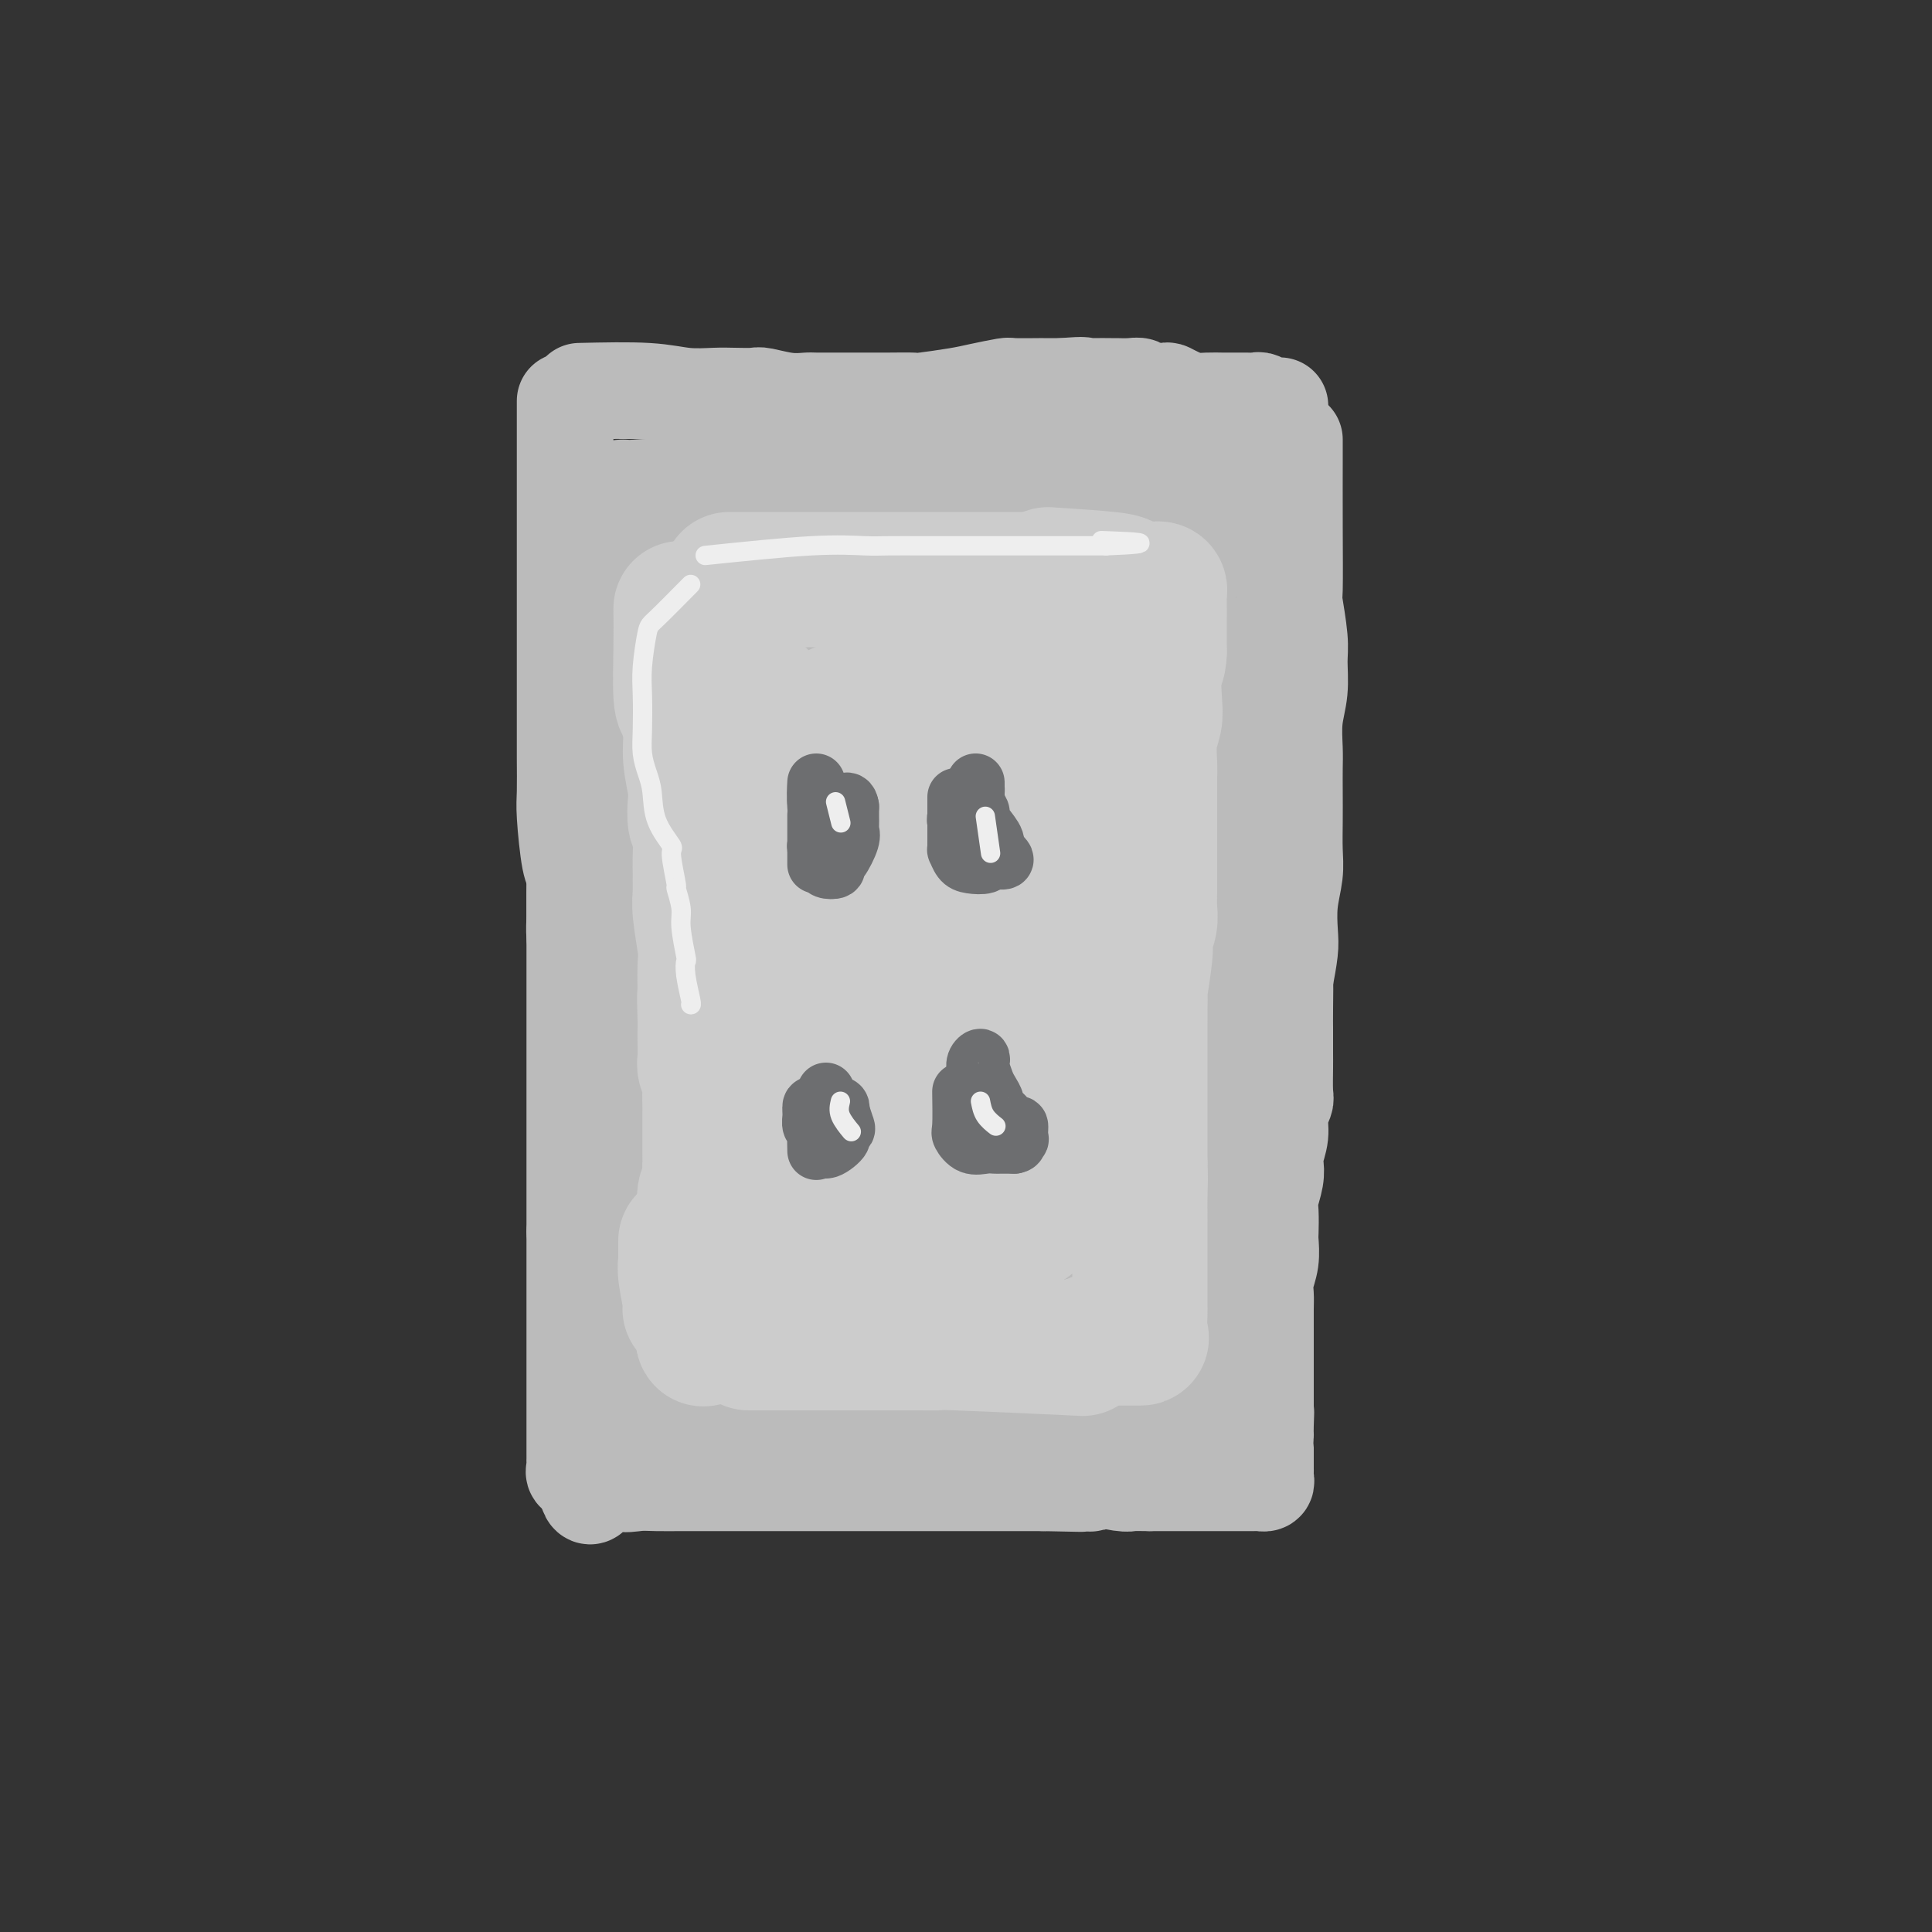 <svg viewBox='0 0 400 400' version='1.1' xmlns='http://www.w3.org/2000/svg' xmlns:xlink='http://www.w3.org/1999/xlink'><rect x="0" y="0" width="400" height="400" fill="#333333" stroke="none"/><g fill='none' stroke='#BBBBBB' stroke-width='20' stroke-linecap='round' stroke-linejoin='round'><path d='M117,83c-0.000,8.416 -0.000,16.832 0,21c0.000,4.168 0.000,4.089 0,6c-0.000,1.911 -0.000,5.811 0,10c0.000,4.189 0.000,8.668 0,11c-0.000,2.332 -0.000,2.518 0,3c0.000,0.482 0.000,1.259 0,4c-0.000,2.741 -0.001,7.445 0,10c0.001,2.555 0.003,2.961 0,4c-0.003,1.039 -0.011,2.710 0,5c0.011,2.290 0.041,5.199 0,7c-0.041,1.801 -0.154,2.495 0,5c0.154,2.505 0.577,6.820 1,9c0.423,2.180 0.848,2.223 1,3c0.152,0.777 0.030,2.287 0,4c-0.030,1.713 0.030,3.630 0,5c-0.030,1.370 -0.152,2.192 0,4c0.152,1.808 0.577,4.603 1,6c0.423,1.397 0.845,1.395 1,2c0.155,0.605 0.042,1.817 0,4c-0.042,2.183 -0.012,5.338 0,7c0.012,1.662 0.006,1.831 0,2'/><path d='M121,215c0.619,8.058 0.166,5.203 0,6c-0.166,0.797 -0.044,5.246 0,7c0.044,1.754 0.012,0.814 0,2c-0.012,1.186 -0.003,4.499 0,6c0.003,1.501 0.001,1.189 0,2c-0.001,0.811 -0.000,2.745 0,5c0.000,2.255 0.000,4.831 0,7c-0.000,2.169 -0.000,3.932 0,5c0.000,1.068 0.000,1.442 0,3c-0.000,1.558 -0.000,4.299 0,6c0.000,1.701 0.000,2.362 0,3c-0.000,0.638 -0.001,1.252 0,2c0.001,0.748 0.004,1.629 0,3c-0.004,1.371 -0.015,3.230 0,4c0.015,0.770 0.057,0.449 0,1c-0.057,0.551 -0.211,1.972 0,3c0.211,1.028 0.789,1.661 1,3c0.211,1.339 0.057,3.385 0,4c-0.057,0.615 -0.015,-0.199 0,0c0.015,0.199 0.004,1.413 0,2c-0.004,0.587 -0.001,0.549 0,1c0.001,0.451 0.000,1.391 0,2c-0.000,0.609 -0.000,0.888 0,1c0.000,0.112 0.000,0.056 0,0'/><path d='M120,81c5.169,-0.113 10.338,-0.226 14,0c3.662,0.226 5.818,0.792 8,1c2.182,0.208 4.389,0.060 6,0c1.611,-0.060 2.624,-0.030 4,0c1.376,0.030 3.114,0.061 4,0c0.886,-0.061 0.919,-0.212 2,0c1.081,0.212 3.210,0.789 5,1c1.790,0.211 3.240,0.057 4,0c0.760,-0.057 0.831,-0.015 2,0c1.169,0.015 3.435,0.005 5,0c1.565,-0.005 2.428,-0.004 4,0c1.572,0.004 3.853,0.012 6,0c2.147,-0.012 4.159,-0.046 5,0c0.841,0.046 0.511,0.170 2,0c1.489,-0.170 4.796,-0.634 7,-1c2.204,-0.366 3.306,-0.634 5,-1c1.694,-0.366 3.982,-0.830 5,-1c1.018,-0.170 0.768,-0.046 2,0c1.232,0.046 3.947,0.012 5,0c1.053,-0.012 0.444,-0.004 1,0c0.556,0.004 2.278,0.002 4,0'/><path d='M220,80c5.644,-0.464 4.254,-0.124 4,0c-0.254,0.124 0.628,0.032 2,0c1.372,-0.032 3.234,-0.005 4,0c0.766,0.005 0.437,-0.013 1,0c0.563,0.013 2.020,0.055 3,0c0.980,-0.055 1.483,-0.208 2,0c0.517,0.208 1.048,0.778 2,1c0.952,0.222 2.327,0.098 3,0c0.673,-0.098 0.646,-0.170 1,0c0.354,0.170 1.088,0.581 2,1c0.912,0.419 2.002,0.844 3,1c0.998,0.156 1.905,0.042 3,0c1.095,-0.042 2.377,-0.011 3,0c0.623,0.011 0.585,0.002 1,0c0.415,-0.002 1.281,0.003 2,0c0.719,-0.003 1.292,-0.015 2,0c0.708,0.015 1.552,0.057 2,0c0.448,-0.057 0.498,-0.211 1,0c0.502,0.211 1.454,0.789 2,1c0.546,0.211 0.685,0.057 1,0c0.315,-0.057 0.804,-0.016 1,0c0.196,0.016 0.098,0.008 0,0'/><path d='M268,91c0.002,0.488 0.004,0.977 0,4c-0.004,3.023 -0.016,8.582 0,14c0.016,5.418 0.058,10.695 0,13c-0.058,2.305 -0.215,1.636 0,3c0.215,1.364 0.804,4.759 1,7c0.196,2.241 0.000,3.326 0,5c-0.000,1.674 0.196,3.937 0,6c-0.196,2.063 -0.785,3.926 -1,6c-0.215,2.074 -0.058,4.361 0,6c0.058,1.639 0.017,2.632 0,4c-0.017,1.368 -0.008,3.112 0,5c0.008,1.888 0.016,3.919 0,6c-0.016,2.081 -0.056,4.210 0,6c0.056,1.790 0.208,3.239 0,5c-0.208,1.761 -0.778,3.833 -1,6c-0.222,2.167 -0.098,4.430 0,6c0.098,1.570 0.171,2.449 0,4c-0.171,1.551 -0.585,3.776 -1,6'/><path d='M266,203c-0.309,17.582 -0.083,5.537 0,2c0.083,-3.537 0.022,1.434 0,4c-0.022,2.566 -0.005,2.728 0,4c0.005,1.272 -0.003,3.656 0,5c0.003,1.344 0.016,1.650 0,3c-0.016,1.350 -0.060,3.745 0,5c0.060,1.255 0.226,1.371 0,2c-0.226,0.629 -0.844,1.770 -1,3c-0.156,1.230 0.151,2.549 0,4c-0.151,1.451 -0.758,3.034 -1,4c-0.242,0.966 -0.117,1.316 0,2c0.117,0.684 0.227,1.700 0,3c-0.227,1.300 -0.792,2.882 -1,4c-0.208,1.118 -0.060,1.773 0,3c0.060,1.227 0.030,3.028 0,4c-0.030,0.972 -0.061,1.116 0,2c0.061,0.884 0.212,2.508 0,4c-0.212,1.492 -0.789,2.851 -1,4c-0.211,1.149 -0.057,2.088 0,3c0.057,0.912 0.015,1.799 0,3c-0.015,1.201 -0.004,2.717 0,4c0.004,1.283 0.001,2.333 0,3c-0.001,0.667 -0.000,0.951 0,2c0.000,1.049 0.000,2.862 0,4c-0.000,1.138 -0.000,1.599 0,2c0.000,0.401 0.000,0.740 0,1c-0.000,0.260 -0.000,0.441 0,1c0.000,0.559 0.000,1.497 0,2c-0.000,0.503 -0.000,0.572 0,1c0.000,0.428 0.000,1.214 0,2'/><path d='M262,293c-0.619,14.122 -0.166,4.426 0,1c0.166,-3.426 0.044,-0.581 0,1c-0.044,1.581 -0.012,1.900 0,2c0.012,0.100 0.003,-0.018 0,0c-0.003,0.018 -0.001,0.172 0,1c0.001,0.828 0.000,2.330 0,3c-0.000,0.670 -0.000,0.508 0,1c0.000,0.492 0.001,1.638 0,2c-0.001,0.362 -0.005,-0.061 0,0c0.005,0.061 0.017,0.605 0,1c-0.017,0.395 -0.063,0.642 0,1c0.063,0.358 0.235,0.828 0,1c-0.235,0.172 -0.879,0.046 -1,0c-0.121,-0.046 0.279,-0.012 0,0c-0.279,0.012 -1.239,0.003 -2,0c-0.761,-0.003 -1.325,-0.001 -2,0c-0.675,0.001 -1.462,0.000 -2,0c-0.538,-0.000 -0.829,-0.000 -2,0c-1.171,0.000 -3.223,0.000 -4,0c-0.777,-0.000 -0.281,-0.000 -1,0c-0.719,0.000 -2.655,0.000 -4,0c-1.345,-0.000 -2.099,-0.000 -3,0c-0.901,0.000 -1.951,0.000 -3,0'/><path d='M238,307c-4.579,-0.018 -4.026,-0.061 -4,0c0.026,0.061 -0.474,0.228 -2,0c-1.526,-0.228 -4.078,-0.849 -6,-1c-1.922,-0.151 -3.212,0.170 -4,0c-0.788,-0.170 -1.072,-0.829 -2,-1c-0.928,-0.171 -2.498,0.148 -4,0c-1.502,-0.148 -2.935,-0.761 -5,-1c-2.065,-0.239 -4.761,-0.102 -6,0c-1.239,0.102 -1.019,0.171 -2,0c-0.981,-0.171 -3.162,-0.582 -6,-1c-2.838,-0.418 -6.334,-0.844 -9,-1c-2.666,-0.156 -4.504,-0.042 -6,0c-1.496,0.042 -2.652,0.011 -4,0c-1.348,-0.011 -2.890,-0.004 -4,0c-1.110,0.004 -1.788,0.004 -3,0c-1.212,-0.004 -2.956,-0.011 -4,0c-1.044,0.011 -1.386,0.042 -3,0c-1.614,-0.042 -4.500,-0.156 -6,0c-1.500,0.156 -1.616,0.581 -2,1c-0.384,0.419 -1.037,0.830 -2,1c-0.963,0.170 -2.237,0.098 -3,0c-0.763,-0.098 -1.014,-0.222 -2,0c-0.986,0.222 -2.707,0.792 -4,1c-1.293,0.208 -2.159,0.056 -3,0c-0.841,-0.056 -1.658,-0.015 -2,0c-0.342,0.015 -0.208,0.004 -1,0c-0.792,-0.004 -2.511,-0.001 -3,0c-0.489,0.001 0.253,0.000 0,0c-0.253,-0.000 -1.501,-0.000 -2,0c-0.499,0.000 -0.250,0.000 0,0'/><path d='M119,122c0.000,0.715 0.000,1.430 0,4c0.000,2.570 0.000,6.993 0,11c0.000,4.007 0.000,7.596 0,10c0.000,2.404 -0.000,3.622 0,6c0.000,2.378 0.000,5.917 0,8c-0.000,2.083 -0.000,2.712 0,4c0.000,1.288 0.000,3.236 0,4c0.000,0.764 0.000,0.345 0,2c-0.000,1.655 -0.000,5.384 0,8c0.000,2.616 0.000,4.119 0,6c-0.000,1.881 0.000,4.141 0,6c0.000,1.859 -0.000,3.316 0,4c0.000,0.684 0.000,0.595 0,2c0.000,1.405 0.000,4.303 0,6c0.000,1.697 -0.000,2.194 0,3c0.000,0.806 -0.000,1.920 0,5c0.000,3.080 -0.000,8.124 0,10c0.000,1.876 -0.000,0.584 0,2c0.000,1.416 -0.000,5.540 0,8c0.000,2.460 -0.000,3.257 0,4c0.000,0.743 -0.000,1.431 0,4c0.000,2.569 0.000,7.020 0,10c0.000,2.980 0.000,4.490 0,6'/><path d='M119,255c-0.000,21.361 -0.000,8.262 0,5c0.000,-3.262 0.000,3.311 0,6c-0.000,2.689 -0.000,1.494 0,3c0.000,1.506 0.000,5.712 0,8c-0.000,2.288 -0.000,2.659 0,3c0.000,0.341 0.000,0.652 0,2c-0.000,1.348 -0.000,3.732 0,5c0.000,1.268 0.000,1.418 0,2c-0.000,0.582 -0.000,1.595 0,3c0.000,1.405 0.000,3.202 0,4c-0.000,0.798 -0.000,0.596 0,1c0.000,0.404 0.000,1.414 0,2c-0.000,0.586 -0.000,0.749 0,1c0.000,0.251 0.000,0.592 0,1c-0.000,0.408 -0.002,0.884 0,1c0.002,0.116 0.006,-0.126 0,0c-0.006,0.126 -0.022,0.621 0,1c0.022,0.379 0.083,0.640 0,1c-0.083,0.360 -0.309,0.817 0,1c0.309,0.183 1.155,0.091 2,0'/><path d='M121,305c0.798,8.188 1.794,3.658 3,2c1.206,-1.658 2.621,-0.444 4,0c1.379,0.444 2.720,0.119 4,0c1.280,-0.119 2.498,-0.032 4,0c1.502,0.032 3.289,0.009 5,0c1.711,-0.009 3.345,-0.002 5,0c1.655,0.002 3.331,0.001 5,0c1.669,-0.001 3.330,-0.000 5,0c1.670,0.000 3.349,0.000 5,0c1.651,-0.000 3.274,-0.000 5,0c1.726,0.000 3.553,0.000 4,0c0.447,-0.000 -0.488,-0.000 1,0c1.488,0.000 5.400,0.000 7,0c1.600,-0.000 0.890,-0.000 3,0c2.110,0.000 7.040,0.000 10,0c2.960,-0.000 3.949,-0.000 5,0c1.051,0.000 2.165,0.000 3,0c0.835,-0.000 1.392,-0.000 2,0c0.608,0.000 1.266,0.000 2,0c0.734,-0.000 1.543,-0.000 2,0c0.457,0.000 0.561,0.000 1,0c0.439,-0.000 1.212,-0.000 2,0c0.788,0.000 1.592,0.000 2,0c0.408,-0.000 0.419,-0.000 1,0c0.581,0.000 1.733,0.000 2,0c0.267,0.000 -0.352,0.000 0,0c0.352,0.000 1.676,0.000 3,0'/><path d='M216,307c14.892,0.309 4.623,0.083 1,0c-3.623,-0.083 -0.600,-0.023 1,0c1.600,0.023 1.778,0.007 2,0c0.222,-0.007 0.488,-0.006 1,0c0.512,0.006 1.269,0.016 2,0c0.731,-0.016 1.436,-0.057 2,0c0.564,0.057 0.986,0.211 1,0c0.014,-0.211 -0.381,-0.788 0,-1c0.381,-0.212 1.537,-0.061 2,0c0.463,0.061 0.231,0.030 0,0'/></g>
<g fill='none' stroke='#BBBBBB' stroke-width='28' stroke-linecap='round' stroke-linejoin='round'><path d='M129,105c0.464,0.061 0.928,0.121 3,0c2.072,-0.121 5.751,-0.425 9,0c3.249,0.425 6.067,1.578 8,2c1.933,0.422 2.983,0.113 5,0c2.017,-0.113 5.003,-0.030 7,0c1.997,0.030 3.005,0.008 4,0c0.995,-0.008 1.976,-0.002 3,0c1.024,0.002 2.091,0.000 3,0c0.909,-0.000 1.661,0.001 3,0c1.339,-0.001 3.266,-0.004 4,0c0.734,0.004 0.275,0.015 1,0c0.725,-0.015 2.633,-0.057 4,0c1.367,0.057 2.193,0.211 3,0c0.807,-0.211 1.595,-0.789 3,-1c1.405,-0.211 3.427,-0.057 4,0c0.573,0.057 -0.302,0.015 1,0c1.302,-0.015 4.782,-0.004 6,0c1.218,0.004 0.174,0.001 1,0c0.826,-0.001 3.522,-0.000 5,0c1.478,0.000 1.739,0.000 2,0'/><path d='M208,106c12.808,0.155 5.329,0.041 3,0c-2.329,-0.041 0.492,-0.011 2,0c1.508,0.011 1.702,0.003 3,0c1.298,-0.003 3.698,-0.001 5,0c1.302,0.001 1.505,0.000 2,0c0.495,-0.000 1.283,-0.000 2,0c0.717,0.000 1.362,0.000 2,0c0.638,-0.000 1.270,-0.000 2,0c0.730,0.000 1.558,0.000 2,0c0.442,-0.000 0.497,-0.000 1,0c0.503,0.000 1.454,0.000 2,0c0.546,-0.000 0.685,-0.000 1,0c0.315,0.000 0.804,0.000 1,0c0.196,-0.000 0.098,-0.000 0,0'/><path d='M262,98c-5.815,-0.000 -11.630,-0.000 -16,0c-4.370,0.000 -7.296,0.000 -9,0c-1.704,-0.000 -2.185,-0.000 -3,0c-0.815,0.000 -1.962,0.000 -4,0c-2.038,-0.000 -4.965,-0.000 -7,0c-2.035,0.000 -3.178,0.000 -4,0c-0.822,-0.000 -1.324,-0.000 -2,0c-0.676,0.000 -1.528,0.000 -3,0c-1.472,-0.000 -3.565,-0.000 -5,0c-1.435,0.000 -2.214,0.000 -3,0c-0.786,-0.000 -1.581,-0.001 -3,0c-1.419,0.001 -3.463,0.004 -5,0c-1.537,-0.004 -2.566,-0.016 -4,0c-1.434,0.016 -3.274,0.060 -4,0c-0.726,-0.060 -0.339,-0.222 -2,0c-1.661,0.222 -5.370,0.829 -7,1c-1.630,0.171 -1.180,-0.094 -2,0c-0.820,0.094 -2.910,0.547 -5,1'/><path d='M174,100c-14.193,0.244 -5.676,-0.145 -4,0c1.676,0.145 -3.489,0.823 -6,1c-2.511,0.177 -2.367,-0.149 -3,0c-0.633,0.149 -2.044,0.772 -3,1c-0.956,0.228 -1.457,0.061 -2,0c-0.543,-0.061 -1.128,-0.017 -2,0c-0.872,0.017 -2.031,0.007 -3,0c-0.969,-0.007 -1.746,-0.009 -2,0c-0.254,0.009 0.017,0.030 0,0c-0.017,-0.030 -0.320,-0.113 -1,0c-0.680,0.113 -1.736,0.420 -2,1c-0.264,0.580 0.263,1.431 0,2c-0.263,0.569 -1.318,0.854 -2,2c-0.682,1.146 -0.992,3.151 -1,4c-0.008,0.849 0.285,0.541 0,1c-0.285,0.459 -1.148,1.683 -2,5c-0.852,3.317 -1.692,8.726 -2,11c-0.308,2.274 -0.082,1.412 0,2c0.082,0.588 0.022,2.624 0,4c-0.022,1.376 -0.006,2.091 0,3c0.006,0.909 0.002,2.010 0,3c-0.002,0.990 -0.000,1.868 0,3c0.000,1.132 0.000,2.517 0,4c-0.000,1.483 -0.000,3.062 0,4c0.000,0.938 0.000,1.234 0,2c-0.000,0.766 -0.000,2.001 0,3c0.000,0.999 0.000,1.763 0,3c-0.000,1.237 -0.000,2.949 0,4c0.000,1.051 0.000,1.443 0,3c-0.000,1.557 -0.000,4.278 0,7'/><path d='M139,173c-0.003,7.049 -0.011,2.172 0,2c0.011,-0.172 0.041,4.362 0,7c-0.041,2.638 -0.155,3.379 0,4c0.155,0.621 0.577,1.121 1,2c0.423,0.879 0.845,2.137 1,3c0.155,0.863 0.043,1.332 0,2c-0.043,0.668 -0.015,1.536 0,2c0.015,0.464 0.018,0.526 0,1c-0.018,0.474 -0.057,1.362 0,0c0.057,-1.362 0.211,-4.974 0,-7c-0.211,-2.026 -0.788,-2.464 -1,-3c-0.212,-0.536 -0.060,-1.168 0,-2c0.060,-0.832 0.029,-1.863 0,-2c-0.029,-0.137 -0.054,0.618 0,2c0.054,1.382 0.188,3.389 0,5c-0.188,1.611 -0.698,2.825 -1,5c-0.302,2.175 -0.395,5.311 -1,8c-0.605,2.689 -1.723,4.930 -2,7c-0.277,2.070 0.287,3.967 0,6c-0.287,2.033 -1.423,4.201 -2,6c-0.577,1.799 -0.593,3.228 -1,5c-0.407,1.772 -1.203,3.886 -2,6'/><path d='M131,232c-1.635,8.871 -1.223,6.048 -1,6c0.223,-0.048 0.256,2.677 0,5c-0.256,2.323 -0.801,4.242 -1,6c-0.199,1.758 -0.053,3.355 0,5c0.053,1.645 0.014,3.336 0,5c-0.014,1.664 -0.004,3.299 0,4c0.004,0.701 0.001,0.467 0,1c-0.001,0.533 -0.001,1.832 0,3c0.001,1.168 0.003,2.203 0,4c-0.003,1.797 -0.011,4.354 0,6c0.011,1.646 0.041,2.381 0,3c-0.041,0.619 -0.151,1.121 0,2c0.151,0.879 0.565,2.134 1,3c0.435,0.866 0.890,1.341 1,2c0.110,0.659 -0.126,1.501 0,2c0.126,0.499 0.613,0.653 1,1c0.387,0.347 0.674,0.885 1,1c0.326,0.115 0.691,-0.194 1,0c0.309,0.194 0.562,0.889 1,1c0.438,0.111 1.060,-0.362 2,0c0.940,0.362 2.196,1.561 3,2c0.804,0.439 1.155,0.119 2,0c0.845,-0.119 2.185,-0.036 3,0c0.815,0.036 1.104,0.025 2,0c0.896,-0.025 2.399,-0.063 4,0c1.601,0.063 3.299,0.227 5,0c1.701,-0.227 3.404,-0.844 5,-1c1.596,-0.156 3.083,0.150 5,0c1.917,-0.150 4.262,-0.757 6,-1c1.738,-0.243 2.869,-0.121 4,0'/><path d='M176,292c6.470,-0.184 4.646,0.357 5,0c0.354,-0.357 2.885,-1.612 5,-2c2.115,-0.388 3.815,0.092 5,0c1.185,-0.092 1.857,-0.757 3,-1c1.143,-0.243 2.757,-0.065 4,0c1.243,0.065 2.114,0.017 3,0c0.886,-0.017 1.787,-0.005 3,0c1.213,0.005 2.737,0.002 4,0c1.263,-0.002 2.266,-0.001 3,0c0.734,0.001 1.198,0.004 2,0c0.802,-0.004 1.940,-0.015 3,0c1.060,0.015 2.041,0.057 3,0c0.959,-0.057 1.896,-0.211 3,0c1.104,0.211 2.376,0.788 3,1c0.624,0.212 0.602,0.061 1,0c0.398,-0.061 1.218,-0.031 2,0c0.782,0.031 1.526,0.065 2,0c0.474,-0.065 0.676,-0.228 1,0c0.324,0.228 0.769,0.846 1,1c0.231,0.154 0.247,-0.155 1,0c0.753,0.155 2.243,0.774 3,1c0.757,0.226 0.781,0.061 1,0c0.219,-0.061 0.632,-0.016 1,0c0.368,0.016 0.690,0.004 1,0c0.310,-0.004 0.608,-0.001 1,0c0.392,0.001 0.878,0.000 1,0c0.122,-0.000 -0.121,-0.000 0,0c0.121,0.000 0.606,0.000 1,0c0.394,-0.000 0.697,-0.000 1,0'/><path d='M243,292c7.593,0.268 2.076,-0.563 0,-1c-2.076,-0.437 -0.711,-0.480 0,-1c0.711,-0.520 0.767,-1.518 1,-2c0.233,-0.482 0.643,-0.447 1,-1c0.357,-0.553 0.660,-1.695 1,-3c0.340,-1.305 0.717,-2.772 1,-4c0.283,-1.228 0.471,-2.217 1,-4c0.529,-1.783 1.400,-4.362 2,-7c0.600,-2.638 0.931,-5.337 1,-8c0.069,-2.663 -0.122,-5.292 0,-8c0.122,-2.708 0.557,-5.495 1,-8c0.443,-2.505 0.894,-4.729 1,-7c0.106,-2.271 -0.131,-4.589 0,-7c0.131,-2.411 0.631,-4.914 1,-7c0.369,-2.086 0.607,-3.754 1,-6c0.393,-2.246 0.943,-5.069 1,-7c0.057,-1.931 -0.377,-2.970 0,-6c0.377,-3.030 1.565,-8.052 2,-11c0.435,-2.948 0.117,-3.823 0,-5c-0.117,-1.177 -0.031,-2.655 0,-4c0.031,-1.345 0.008,-2.555 0,-4c-0.008,-1.445 -0.002,-3.124 0,-5c0.002,-1.876 0.001,-3.950 0,-5c-0.001,-1.050 -0.000,-1.075 0,-2c0.000,-0.925 0.001,-2.751 0,-4c-0.001,-1.249 -0.003,-1.923 0,-3c0.003,-1.077 0.011,-2.557 0,-4c-0.011,-1.443 -0.041,-2.850 0,-4c0.041,-1.150 0.155,-2.043 0,-3c-0.155,-0.957 -0.577,-1.979 -1,-3'/><path d='M257,148c-0.394,-9.072 -0.878,-8.751 -1,-9c-0.122,-0.249 0.117,-1.067 0,-2c-0.117,-0.933 -0.590,-1.980 -1,-3c-0.410,-1.020 -0.757,-2.014 -1,-3c-0.243,-0.986 -0.381,-1.966 -1,-3c-0.619,-1.034 -1.719,-2.123 -2,-3c-0.281,-0.877 0.257,-1.542 0,-2c-0.257,-0.458 -1.310,-0.711 -2,-1c-0.690,-0.289 -1.016,-0.616 -1,-1c0.016,-0.384 0.374,-0.825 0,-1c-0.374,-0.175 -1.481,-0.085 -2,0c-0.519,0.085 -0.450,0.166 -1,0c-0.550,-0.166 -1.718,-0.580 -2,-1c-0.282,-0.420 0.323,-0.845 0,-1c-0.323,-0.155 -1.573,-0.041 -4,0c-2.427,0.041 -6.030,0.010 -8,0c-1.970,-0.010 -2.306,0.001 -3,0c-0.694,-0.001 -1.744,-0.015 -5,0c-3.256,0.015 -8.717,0.060 -13,0c-4.283,-0.060 -7.388,-0.226 -10,0c-2.612,0.226 -4.731,0.845 -7,1c-2.269,0.155 -4.687,-0.155 -7,0c-2.313,0.155 -4.522,0.773 -6,1c-1.478,0.227 -2.226,0.061 -3,0c-0.774,-0.061 -1.573,-0.018 -2,0c-0.427,0.018 -0.482,0.010 -1,0c-0.518,-0.010 -1.500,-0.023 -2,0c-0.500,0.023 -0.519,0.083 -1,0c-0.481,-0.083 -1.423,-0.309 -2,0c-0.577,0.309 -0.788,1.155 -1,2'/><path d='M168,122c-5.807,1.092 -4.325,1.822 -4,3c0.325,1.178 -0.505,2.805 -1,4c-0.495,1.195 -0.653,1.959 -1,3c-0.347,1.041 -0.884,2.361 -2,5c-1.116,2.639 -2.811,6.599 -4,10c-1.189,3.401 -1.873,6.244 -2,8c-0.127,1.756 0.302,2.424 0,4c-0.302,1.576 -1.337,4.060 -2,8c-0.663,3.940 -0.956,9.336 -1,12c-0.044,2.664 0.161,2.594 0,4c-0.161,1.406 -0.688,4.286 -1,8c-0.312,3.714 -0.409,8.262 -1,12c-0.591,3.738 -1.675,6.664 -2,8c-0.325,1.336 0.109,1.080 0,3c-0.109,1.920 -0.761,6.014 -1,8c-0.239,1.986 -0.064,1.862 0,6c0.064,4.138 0.017,12.536 0,16c-0.017,3.464 -0.005,1.992 0,3c0.005,1.008 0.002,4.496 0,6c-0.002,1.504 -0.001,1.026 0,2c0.001,0.974 0.004,3.401 0,5c-0.004,1.599 -0.016,2.369 0,3c0.016,0.631 0.059,1.123 0,2c-0.059,0.877 -0.219,2.138 0,3c0.219,0.862 0.816,1.326 1,2c0.184,0.674 -0.045,1.559 0,2c0.045,0.441 0.362,0.438 1,1c0.638,0.562 1.595,1.690 2,2c0.405,0.310 0.259,-0.197 1,0c0.741,0.197 2.371,1.099 4,2'/><path d='M155,277c1.755,1.645 1.644,1.257 4,1c2.356,-0.257 7.180,-0.383 11,-1c3.820,-0.617 6.635,-1.723 8,-2c1.365,-0.277 1.279,0.277 3,0c1.721,-0.277 5.250,-1.383 8,-2c2.750,-0.617 4.720,-0.744 7,-1c2.280,-0.256 4.871,-0.642 7,-1c2.129,-0.358 3.797,-0.688 6,-1c2.203,-0.312 4.940,-0.605 7,-1c2.060,-0.395 3.443,-0.891 5,-1c1.557,-0.109 3.288,0.168 5,0c1.712,-0.168 3.404,-0.783 5,-1c1.596,-0.217 3.097,-0.038 4,0c0.903,0.038 1.208,-0.066 2,0c0.792,0.066 2.072,0.303 3,0c0.928,-0.303 1.505,-1.146 3,-2c1.495,-0.854 3.910,-1.720 5,-2c1.090,-0.280 0.855,0.027 1,0c0.145,-0.027 0.668,-0.388 1,-1c0.332,-0.612 0.471,-1.476 1,-2c0.529,-0.524 1.448,-0.708 2,-2c0.552,-1.292 0.736,-3.693 1,-5c0.264,-1.307 0.607,-1.519 1,-3c0.393,-1.481 0.837,-4.231 1,-7c0.163,-2.769 0.044,-5.556 0,-9c-0.044,-3.444 -0.015,-7.544 0,-11c0.015,-3.456 0.014,-6.266 0,-9c-0.014,-2.734 -0.042,-5.390 0,-8c0.042,-2.610 0.155,-5.174 0,-8c-0.155,-2.826 -0.577,-5.913 -1,-9'/><path d='M255,189c-0.317,-9.381 -0.610,-5.835 -1,-6c-0.390,-0.165 -0.877,-4.041 -1,-7c-0.123,-2.959 0.118,-5.000 0,-7c-0.118,-2.000 -0.595,-3.959 -1,-6c-0.405,-2.041 -0.736,-4.164 -1,-6c-0.264,-1.836 -0.459,-3.387 -1,-5c-0.541,-1.613 -1.427,-3.289 -2,-5c-0.573,-1.711 -0.834,-3.455 -1,-5c-0.166,-1.545 -0.237,-2.889 -1,-4c-0.763,-1.111 -2.217,-1.989 -3,-3c-0.783,-1.011 -0.895,-2.154 -1,-3c-0.105,-0.846 -0.201,-1.395 -1,-2c-0.799,-0.605 -2.299,-1.266 -3,-2c-0.701,-0.734 -0.604,-1.542 -1,-2c-0.396,-0.458 -1.287,-0.568 -2,-1c-0.713,-0.432 -1.249,-1.188 -3,-2c-1.751,-0.812 -4.718,-1.682 -6,-2c-1.282,-0.318 -0.879,-0.086 -1,0c-0.121,0.086 -0.764,0.026 -2,0c-1.236,-0.026 -3.064,-0.019 -5,0c-1.936,0.019 -3.980,0.050 -6,0c-2.020,-0.050 -4.018,-0.182 -6,0c-1.982,0.182 -3.949,0.679 -6,1c-2.051,0.321 -4.186,0.466 -6,1c-1.814,0.534 -3.305,1.455 -5,2c-1.695,0.545 -3.592,0.712 -5,1c-1.408,0.288 -2.326,0.696 -3,1c-0.674,0.304 -1.105,0.505 -2,1c-0.895,0.495 -2.256,1.284 -3,2c-0.744,0.716 -0.872,1.358 -1,2'/><path d='M175,132c-1.049,0.950 -0.672,0.823 -1,2c-0.328,1.177 -1.363,3.656 -2,6c-0.637,2.344 -0.878,4.553 -1,7c-0.122,2.447 -0.127,5.130 0,8c0.127,2.870 0.384,5.925 0,9c-0.384,3.075 -1.409,6.170 -2,9c-0.591,2.830 -0.747,5.396 -1,8c-0.253,2.604 -0.604,5.247 -1,8c-0.396,2.753 -0.838,5.617 -1,8c-0.162,2.383 -0.043,4.285 0,7c0.043,2.715 0.012,6.243 0,9c-0.012,2.757 -0.003,4.745 0,7c0.003,2.255 0.001,4.779 0,7c-0.001,2.221 -0.000,4.140 0,6c0.000,1.860 0.000,3.660 0,5c-0.000,1.340 0.000,2.220 0,4c-0.000,1.780 -0.001,4.462 0,6c0.001,1.538 0.002,1.933 0,2c-0.002,0.067 -0.007,-0.193 0,0c0.007,0.193 0.027,0.840 0,1c-0.027,0.160 -0.100,-0.166 0,0c0.100,0.166 0.374,0.822 1,1c0.626,0.178 1.604,-0.124 2,0c0.396,0.124 0.210,0.674 2,1c1.790,0.326 5.555,0.427 9,0c3.445,-0.427 6.570,-1.382 9,-2c2.430,-0.618 4.167,-0.898 6,-1c1.833,-0.102 3.763,-0.028 6,0c2.237,0.028 4.782,0.008 7,0c2.218,-0.008 4.109,-0.004 6,0'/><path d='M214,250c8.495,-0.095 5.731,0.169 6,0c0.269,-0.169 3.570,-0.770 6,-1c2.430,-0.230 3.989,-0.089 5,0c1.011,0.089 1.474,0.126 2,0c0.526,-0.126 1.114,-0.413 2,-1c0.886,-0.587 2.068,-1.472 3,-2c0.932,-0.528 1.612,-0.699 2,-1c0.388,-0.301 0.484,-0.734 1,-2c0.516,-1.266 1.452,-3.366 2,-5c0.548,-1.634 0.708,-2.803 1,-5c0.292,-2.197 0.717,-5.420 1,-8c0.283,-2.580 0.423,-4.515 0,-7c-0.423,-2.485 -1.409,-5.521 -2,-8c-0.591,-2.479 -0.785,-4.401 -1,-7c-0.215,-2.599 -0.450,-5.876 -1,-8c-0.550,-2.124 -1.415,-3.095 -2,-7c-0.585,-3.905 -0.889,-10.743 -1,-14c-0.111,-3.257 -0.030,-2.933 0,-3c0.030,-0.067 0.008,-0.526 0,-2c-0.008,-1.474 -0.003,-3.964 0,-6c0.003,-2.036 0.003,-3.617 0,-5c-0.003,-1.383 -0.009,-2.568 0,-4c0.009,-1.432 0.032,-3.112 0,-4c-0.032,-0.888 -0.121,-0.985 0,-2c0.121,-1.015 0.451,-2.948 0,-4c-0.451,-1.052 -1.683,-1.223 -2,-2c-0.317,-0.777 0.280,-2.158 0,-3c-0.280,-0.842 -1.436,-1.143 -2,-2c-0.564,-0.857 -0.537,-2.269 -1,-3c-0.463,-0.731 -1.418,-0.780 -2,-1c-0.582,-0.220 -0.791,-0.610 -1,-1'/><path d='M230,132c-1.735,-1.847 -2.074,-0.464 -3,0c-0.926,0.464 -2.441,0.009 -4,0c-1.559,-0.009 -3.164,0.428 -5,1c-1.836,0.572 -3.905,1.278 -6,2c-2.095,0.722 -4.217,1.460 -6,2c-1.783,0.540 -3.226,0.880 -4,1c-0.774,0.120 -0.879,0.018 -2,0c-1.121,-0.018 -3.257,0.048 -5,0c-1.743,-0.048 -3.094,-0.208 -4,0c-0.906,0.208 -1.367,0.785 -2,1c-0.633,0.215 -1.438,0.069 -2,0c-0.562,-0.069 -0.882,-0.061 -1,0c-0.118,0.061 -0.032,0.175 0,1c0.032,0.825 0.012,2.360 0,3c-0.012,0.640 -0.017,0.386 0,4c0.017,3.614 0.054,11.096 0,14c-0.054,2.904 -0.199,1.231 0,4c0.199,2.769 0.743,9.979 1,14c0.257,4.021 0.228,4.853 0,7c-0.228,2.147 -0.653,5.608 -1,8c-0.347,2.392 -0.615,3.713 -1,6c-0.385,2.287 -0.888,5.538 -1,7c-0.112,1.462 0.166,1.135 0,3c-0.166,1.865 -0.777,5.921 -1,9c-0.223,3.079 -0.060,5.181 0,7c0.060,1.819 0.016,3.353 0,5c-0.016,1.647 -0.004,3.405 0,5c0.004,1.595 0.001,3.027 0,4c-0.001,0.973 -0.001,1.486 0,2'/><path d='M183,242c-0.409,16.365 0.569,5.778 1,2c0.431,-3.778 0.316,-0.745 1,1c0.684,1.745 2.166,2.203 4,2c1.834,-0.203 4.019,-1.065 6,-2c1.981,-0.935 3.758,-1.941 6,-3c2.242,-1.059 4.950,-2.172 7,-3c2.050,-0.828 3.441,-1.373 5,-2c1.559,-0.627 3.285,-1.338 5,-2c1.715,-0.662 3.418,-1.276 5,-2c1.582,-0.724 3.043,-1.556 4,-2c0.957,-0.444 1.409,-0.498 2,-1c0.591,-0.502 1.321,-1.452 2,-2c0.679,-0.548 1.307,-0.693 2,-1c0.693,-0.307 1.453,-0.775 2,-1c0.547,-0.225 0.882,-0.208 1,0c0.118,0.208 0.017,0.607 0,0c-0.017,-0.607 0.048,-2.219 0,-3c-0.048,-0.781 -0.211,-0.732 0,-1c0.211,-0.268 0.796,-0.852 1,-1c0.204,-0.148 0.028,0.142 0,-1c-0.028,-1.142 0.090,-3.716 0,-6c-0.090,-2.284 -0.390,-4.280 -1,-6c-0.610,-1.720 -1.530,-3.165 -2,-5c-0.470,-1.835 -0.489,-4.061 -1,-6c-0.511,-1.939 -1.513,-3.593 -2,-6c-0.487,-2.407 -0.458,-5.567 -1,-8c-0.542,-2.433 -1.656,-4.138 -2,-5c-0.344,-0.862 0.083,-0.881 0,-2c-0.083,-1.119 -0.676,-3.340 -1,-5c-0.324,-1.660 -0.378,-2.760 -1,-4c-0.622,-1.240 -1.811,-2.620 -3,-4'/><path d='M223,163c-2.125,-7.523 -0.937,-3.830 -1,-3c-0.063,0.830 -1.378,-1.203 -2,-2c-0.622,-0.797 -0.552,-0.358 -1,-1c-0.448,-0.642 -1.414,-2.367 -2,-3c-0.586,-0.633 -0.794,-0.176 -1,0c-0.206,0.176 -0.412,0.072 -1,0c-0.588,-0.072 -1.559,-0.110 -2,0c-0.441,0.110 -0.353,0.370 -1,2c-0.647,1.630 -2.030,4.630 -3,7c-0.970,2.370 -1.528,4.110 -2,6c-0.472,1.890 -0.858,3.931 -1,6c-0.142,2.069 -0.039,4.168 0,6c0.039,1.832 0.013,3.399 0,5c-0.013,1.601 -0.015,3.235 0,5c0.015,1.765 0.045,3.659 0,5c-0.045,1.341 -0.167,2.127 0,5c0.167,2.873 0.623,7.833 1,10c0.377,2.167 0.674,1.543 1,2c0.326,0.457 0.680,1.996 1,3c0.320,1.004 0.607,1.475 1,2c0.393,0.525 0.894,1.106 1,2c0.106,0.894 -0.182,2.100 0,3c0.182,0.900 0.833,1.493 1,2c0.167,0.507 -0.151,0.929 0,1c0.151,0.071 0.773,-0.208 1,0c0.227,0.208 0.061,0.902 0,1c-0.061,0.098 -0.017,-0.401 0,-1c0.017,-0.599 0.009,-1.300 0,-2'/><path d='M213,224c0.917,1.196 0.208,-2.315 0,-6c-0.208,-3.685 0.084,-7.544 0,-10c-0.084,-2.456 -0.544,-3.508 -1,-4c-0.456,-0.492 -0.907,-0.423 -1,-1c-0.093,-0.577 0.171,-1.801 0,-3c-0.171,-1.199 -0.778,-2.373 -1,-3c-0.222,-0.627 -0.060,-0.707 0,-1c0.060,-0.293 0.017,-0.798 0,-1c-0.017,-0.202 -0.009,-0.101 0,0'/></g>
<g fill='none' stroke='#CCCCCC' stroke-width='28' stroke-linecap='round' stroke-linejoin='round'><path d='M141,126c0.022,2.307 0.043,4.614 0,8c-0.043,3.386 -0.151,7.852 0,10c0.151,2.148 0.563,1.977 1,3c0.437,1.023 0.901,3.241 1,5c0.099,1.759 -0.166,3.059 0,5c0.166,1.941 0.762,4.522 1,6c0.238,1.478 0.116,1.855 0,3c-0.116,1.145 -0.227,3.060 0,4c0.227,0.940 0.793,0.905 1,2c0.207,1.095 0.054,3.322 0,5c-0.054,1.678 -0.011,2.809 0,4c0.011,1.191 -0.011,2.441 0,3c0.011,0.559 0.055,0.426 0,1c-0.055,0.574 -0.211,1.855 0,4c0.211,2.145 0.788,5.154 1,7c0.212,1.846 0.061,2.527 0,4c-0.061,1.473 -0.030,3.736 0,6'/><path d='M146,206c0.774,12.382 0.208,3.338 0,1c-0.208,-2.338 -0.057,2.031 0,4c0.057,1.969 0.019,1.538 0,2c-0.019,0.462 -0.019,1.817 0,3c0.019,1.183 0.058,2.193 0,3c-0.058,0.807 -0.212,1.411 0,2c0.212,0.589 0.789,1.161 1,2c0.211,0.839 0.057,1.943 0,3c-0.057,1.057 -0.015,2.066 0,3c0.015,0.934 0.004,1.792 0,3c-0.004,1.208 0.000,2.764 0,4c-0.000,1.236 -0.004,2.150 0,3c0.004,0.850 0.015,1.634 0,2c-0.015,0.366 -0.057,0.314 0,1c0.057,0.686 0.211,2.110 0,3c-0.211,0.890 -0.789,1.247 -1,2c-0.211,0.753 -0.057,1.901 0,3c0.057,1.099 0.015,2.150 0,3c-0.015,0.850 -0.004,1.498 0,2c0.004,0.502 0.001,0.858 0,1c-0.001,0.142 -0.001,0.071 0,0'/><path d='M151,120c0.676,0.000 1.351,0.000 5,0c3.649,0.000 10.270,-0.000 14,0c3.730,0.000 4.568,0.000 6,0c1.432,-0.000 3.460,-0.000 5,0c1.540,0.000 2.594,0.000 4,0c1.406,0.000 3.165,-0.000 4,0c0.835,0.000 0.747,0.000 2,0c1.253,0.000 3.847,-0.000 5,0c1.153,0.000 0.866,0.000 2,0c1.134,-0.000 3.691,0.000 5,0c1.309,0.000 1.371,0.000 2,0c0.629,-0.000 1.827,-0.000 3,0c1.173,0.000 2.323,0.000 3,0c0.677,0.000 0.882,-0.000 1,0c0.118,0.000 0.148,0.000 1,0c0.852,0.000 2.527,0.000 3,0c0.473,0.000 -0.257,0.000 0,0c0.257,0.000 1.502,0.000 2,0c0.498,0.000 0.249,0.000 0,0'/><path d='M218,120c11.078,0.000 5.272,-0.000 3,0c-2.272,0.000 -1.012,0.000 0,0c1.012,-0.000 1.774,-0.000 2,0c0.226,0.000 -0.084,0.000 0,0c0.084,0.000 0.561,-0.000 1,0c0.439,0.000 0.840,0.000 1,0c0.160,0.000 0.080,0.000 0,0'/><path d='M217,119c5.173,0.340 10.345,0.679 13,1c2.655,0.321 2.791,0.622 3,1c0.209,0.378 0.491,0.833 1,1c0.509,0.167 1.247,0.047 2,0c0.753,-0.047 1.522,-0.021 2,0c0.478,0.021 0.664,0.038 1,0c0.336,-0.038 0.822,-0.129 1,0c0.178,0.129 0.048,0.478 0,1c-0.048,0.522 -0.013,1.217 0,2c0.013,0.783 0.003,1.653 0,2c-0.003,0.347 -0.001,0.170 0,1c0.001,0.830 0.000,2.666 0,4c-0.000,1.334 -0.000,2.167 0,3'/><path d='M240,135c-0.067,2.606 -0.736,2.620 -1,4c-0.264,1.380 -0.123,4.126 0,6c0.123,1.874 0.229,2.876 0,4c-0.229,1.124 -0.793,2.371 -1,4c-0.207,1.629 -0.055,3.640 0,5c0.055,1.360 0.015,2.068 0,3c-0.015,0.932 -0.004,2.089 0,4c0.004,1.911 0.001,4.576 0,6c-0.001,1.424 -0.001,1.606 0,3c0.001,1.394 0.001,4.000 0,5c-0.001,1.000 -0.004,0.394 0,1c0.004,0.606 0.015,2.424 0,4c-0.015,1.576 -0.056,2.910 0,4c0.056,1.090 0.207,1.936 0,3c-0.207,1.064 -0.774,2.346 -1,3c-0.226,0.654 -0.113,0.682 0,1c0.113,0.318 0.226,0.928 0,3c-0.226,2.072 -0.793,5.608 -1,7c-0.207,1.392 -0.056,0.641 0,1c0.056,0.359 0.015,1.827 0,3c-0.015,1.173 -0.004,2.050 0,3c0.004,0.950 0.001,1.971 0,3c-0.001,1.029 -0.000,2.064 0,3c0.000,0.936 0.000,1.773 0,3c-0.000,1.227 -0.000,2.846 0,4c0.000,1.154 0.000,1.845 0,3c-0.000,1.155 -0.000,2.773 0,4c0.000,1.227 0.000,2.061 0,3c-0.000,0.939 -0.000,1.983 0,3c0.000,1.017 0.000,2.009 0,3'/><path d='M236,241c-0.619,16.877 -0.166,6.069 0,3c0.166,-3.069 0.044,1.600 0,4c-0.044,2.400 -0.012,2.530 0,3c0.012,0.470 0.003,1.281 0,2c-0.003,0.719 -0.001,1.348 0,2c0.001,0.652 0.000,1.329 0,2c-0.000,0.671 -0.000,1.337 0,2c0.000,0.663 0.000,1.324 0,2c-0.000,0.676 0.000,1.368 0,2c-0.000,0.632 -0.000,1.203 0,2c0.000,0.797 0.000,1.821 0,2c-0.000,0.179 -0.001,-0.488 0,0c0.001,0.488 0.003,2.131 0,3c-0.003,0.869 -0.011,0.965 0,1c0.011,0.035 0.042,0.009 0,1c-0.042,0.991 -0.157,2.997 0,4c0.157,1.003 0.585,1.001 0,1c-0.585,-0.001 -2.183,-0.001 -3,0c-0.817,0.001 -0.851,0.003 -1,0c-0.149,-0.003 -0.411,-0.011 -1,0c-0.589,0.011 -1.505,0.041 -2,0c-0.495,-0.041 -0.570,-0.155 -1,0c-0.430,0.155 -1.215,0.577 -2,1'/><path d='M226,278c-2.464,0.520 -3.625,0.819 -3,1c0.625,0.181 3.034,0.245 -2,0c-5.034,-0.245 -17.511,-0.798 -23,-1c-5.489,-0.202 -3.988,-0.054 -4,0c-0.012,0.054 -1.535,0.015 -3,0c-1.465,-0.015 -2.872,-0.004 -4,0c-1.128,0.004 -1.979,0.001 -3,0c-1.021,-0.001 -2.213,-0.000 -3,0c-0.787,0.000 -1.168,0.000 -2,0c-0.832,-0.000 -2.113,-0.000 -3,0c-0.887,0.000 -1.379,0.000 -3,0c-1.621,-0.000 -4.370,-0.000 -6,0c-1.630,0.000 -2.142,0.000 -3,0c-0.858,-0.000 -2.062,-0.000 -3,0c-0.938,0.000 -1.611,0.000 -2,0c-0.389,-0.000 -0.496,-0.000 -1,0c-0.504,0.000 -1.405,0.000 -2,0c-0.595,-0.000 -0.884,-0.000 -1,0c-0.116,0.000 -0.058,0.000 0,0'/><path d='M157,144c-0.756,9.247 -1.513,18.495 -2,23c-0.487,4.505 -0.705,4.269 -1,6c-0.295,1.731 -0.668,5.429 -1,8c-0.332,2.571 -0.625,4.016 -1,6c-0.375,1.984 -0.833,4.506 -1,7c-0.167,2.494 -0.045,4.959 0,7c0.045,2.041 0.012,3.659 0,6c-0.012,2.341 -0.003,5.405 0,7c0.003,1.595 -0.000,1.720 0,3c0.000,1.280 0.004,3.715 0,6c-0.004,2.285 -0.015,4.422 0,7c0.015,2.578 0.057,5.598 0,8c-0.057,2.402 -0.211,4.184 0,5c0.211,0.816 0.789,0.664 1,2c0.211,1.336 0.057,4.161 0,6c-0.057,1.839 -0.015,2.692 0,3c0.015,0.308 0.004,0.071 0,1c-0.004,0.929 -0.001,3.022 0,4c0.001,0.978 0.000,0.839 0,1c-0.000,0.161 -0.000,0.620 0,1c0.000,0.380 0.000,0.680 0,1c-0.000,0.320 -0.000,0.660 0,1'/><path d='M152,263c0.505,10.681 1.267,2.884 3,0c1.733,-2.884 4.437,-0.856 6,0c1.563,0.856 1.986,0.542 4,0c2.014,-0.542 5.619,-1.310 8,-2c2.381,-0.690 3.537,-1.303 6,-2c2.463,-0.697 6.233,-1.479 8,-2c1.767,-0.521 1.531,-0.780 3,-1c1.469,-0.220 4.644,-0.399 8,-1c3.356,-0.601 6.893,-1.624 8,-2c1.107,-0.376 -0.215,-0.107 0,0c0.215,0.107 1.966,0.051 3,0c1.034,-0.051 1.352,-0.097 2,0c0.648,0.097 1.627,0.335 2,0c0.373,-0.335 0.141,-1.245 0,-2c-0.141,-0.755 -0.193,-1.357 0,-2c0.193,-0.643 0.629,-1.327 1,-2c0.371,-0.673 0.677,-1.335 1,-4c0.323,-2.665 0.661,-7.332 1,-12'/><path d='M216,231c0.464,-4.329 0.124,-4.150 0,-7c-0.124,-2.850 -0.033,-8.729 0,-11c0.033,-2.271 0.009,-0.935 0,-3c-0.009,-2.065 -0.003,-7.532 0,-11c0.003,-3.468 0.003,-4.937 0,-6c-0.003,-1.063 -0.009,-1.722 0,-3c0.009,-1.278 0.031,-3.177 0,-6c-0.031,-2.823 -0.117,-6.572 0,-8c0.117,-1.428 0.438,-0.536 0,-2c-0.438,-1.464 -1.634,-5.283 -2,-7c-0.366,-1.717 0.098,-1.332 0,-2c-0.098,-0.668 -0.759,-2.390 -1,-4c-0.241,-1.610 -0.063,-3.108 0,-4c0.063,-0.892 0.010,-1.177 0,-2c-0.010,-0.823 0.024,-2.182 0,-3c-0.024,-0.818 -0.106,-1.095 0,-2c0.106,-0.905 0.400,-2.439 0,-3c-0.400,-0.561 -1.494,-0.150 -2,0c-0.506,0.150 -0.423,0.040 -1,0c-0.577,-0.040 -1.812,-0.011 -3,0c-1.188,0.011 -2.327,0.003 -4,0c-1.673,-0.003 -3.880,-0.001 -6,0c-2.120,0.001 -4.154,0.000 -6,0c-1.846,-0.000 -3.505,-0.000 -5,0c-1.495,0.000 -2.826,0.000 -4,0c-1.174,-0.000 -2.193,-0.000 -3,0c-0.807,0.000 -1.404,0.000 -2,0'/><path d='M177,147c-5.734,0.025 -2.068,0.089 -1,0c1.068,-0.089 -0.460,-0.330 -1,0c-0.540,0.330 -0.091,1.231 0,2c0.091,0.769 -0.174,1.405 0,3c0.174,1.595 0.789,4.149 1,7c0.211,2.851 0.018,5.998 0,9c-0.018,3.002 0.138,5.860 0,9c-0.138,3.140 -0.569,6.564 -1,8c-0.431,1.436 -0.862,0.884 -1,4c-0.138,3.116 0.015,9.899 0,13c-0.015,3.101 -0.200,2.522 0,7c0.200,4.478 0.786,14.015 1,18c0.214,3.985 0.058,2.418 0,3c-0.058,0.582 -0.018,3.311 0,5c0.018,1.689 0.013,2.336 0,3c-0.013,0.664 -0.034,1.343 0,2c0.034,0.657 0.125,1.292 0,2c-0.125,0.708 -0.464,1.488 0,1c0.464,-0.488 1.732,-2.244 3,-4'/><path d='M178,239c1.933,-2.045 5.266,-5.656 8,-9c2.734,-3.344 4.870,-6.419 7,-9c2.130,-2.581 4.255,-4.667 6,-7c1.745,-2.333 3.111,-4.911 5,-7c1.889,-2.089 4.303,-3.687 6,-6c1.697,-2.313 2.679,-5.341 4,-8c1.321,-2.659 2.981,-4.947 4,-7c1.019,-2.053 1.397,-3.869 2,-6c0.603,-2.131 1.429,-4.575 2,-7c0.571,-2.425 0.885,-4.830 1,-7c0.115,-2.170 0.031,-4.104 0,-6c-0.031,-1.896 -0.008,-3.752 0,-6c0.008,-2.248 0.002,-4.886 0,-7c-0.002,-2.114 0.001,-3.703 0,-5c-0.001,-1.297 -0.005,-2.301 0,-3c0.005,-0.699 0.019,-1.092 0,-2c-0.019,-0.908 -0.073,-2.330 0,-3c0.073,-0.670 0.272,-0.589 0,0c-0.272,0.589 -1.014,1.687 -2,3c-0.986,1.313 -2.218,2.841 -3,5c-0.782,2.159 -1.116,4.949 -2,7c-0.884,2.051 -2.317,3.364 -3,5c-0.683,1.636 -0.617,3.596 -1,5c-0.383,1.404 -1.216,2.253 -2,3c-0.784,0.747 -1.519,1.394 -2,2c-0.481,0.606 -0.709,1.173 -1,2c-0.291,0.827 -0.646,1.913 -1,3'/><path d='M206,169c-2.749,5.447 -1.122,1.566 -1,0c0.122,-1.566 -1.261,-0.817 -2,-1c-0.739,-0.183 -0.833,-1.298 -1,-2c-0.167,-0.702 -0.408,-0.989 -1,-2c-0.592,-1.011 -1.535,-2.744 -2,-4c-0.465,-1.256 -0.454,-2.035 -1,-3c-0.546,-0.965 -1.651,-2.117 -2,-3c-0.349,-0.883 0.058,-1.498 0,-2c-0.058,-0.502 -0.579,-0.891 -1,-1c-0.421,-0.109 -0.740,0.061 -1,0c-0.260,-0.061 -0.462,-0.352 -1,1c-0.538,1.352 -1.413,4.347 -2,7c-0.587,2.653 -0.886,4.964 -1,8c-0.114,3.036 -0.045,6.796 0,9c0.045,2.204 0.064,2.853 0,7c-0.064,4.147 -0.210,11.792 0,16c0.210,4.208 0.778,4.980 1,7c0.222,2.020 0.098,5.290 0,8c-0.098,2.710 -0.170,4.861 0,7c0.170,2.139 0.581,4.265 1,6c0.419,1.735 0.844,3.078 1,4c0.156,0.922 0.042,1.422 0,2c-0.042,0.578 -0.011,1.232 0,2c0.011,0.768 0.003,1.648 0,2c-0.003,0.352 -0.002,0.176 0,0'/><path d='M148,237c0.001,0.453 0.001,0.906 0,4c-0.001,3.094 -0.004,8.828 0,12c0.004,3.172 0.015,3.780 0,5c-0.015,1.220 -0.057,3.050 0,4c0.057,0.950 0.212,1.018 0,2c-0.212,0.982 -0.792,2.876 -1,4c-0.208,1.124 -0.046,1.476 0,2c0.046,0.524 -0.026,1.218 0,2c0.026,0.782 0.150,1.652 0,2c-0.150,0.348 -0.575,0.174 -1,0'/><path d='M146,274c-0.410,5.913 -0.436,2.195 -1,0c-0.564,-2.195 -1.668,-2.868 -2,-3c-0.332,-0.132 0.107,0.278 0,-1c-0.107,-1.278 -0.761,-4.244 -1,-6c-0.239,-1.756 -0.064,-2.302 0,-3c0.064,-0.698 0.017,-1.548 0,-2c-0.017,-0.452 -0.005,-0.506 0,-1c0.005,-0.494 0.001,-1.428 0,-1c-0.001,0.428 -0.000,2.218 0,3c0.000,0.782 0.000,0.557 0,1c-0.000,0.443 -0.000,1.555 0,2c0.000,0.445 0.000,0.222 0,0'/></g>
<g fill='none' stroke='#6D6E70' stroke-width='6' stroke-linecap='round' stroke-linejoin='round'><path d='M170,164c0.000,0.000 0.100,0.100 0.1,0.1'/></g>
<g fill='none' stroke='#6D6E70' stroke-width='12' stroke-linecap='round' stroke-linejoin='round'><path d='M169,162c-0.084,1.397 -0.168,2.795 0,5c0.168,2.205 0.589,5.219 1,7c0.411,1.781 0.814,2.330 1,3c0.186,0.670 0.157,1.461 0,2c-0.157,0.539 -0.441,0.825 0,1c0.441,0.175 1.607,0.240 2,0c0.393,-0.240 0.014,-0.784 0,-1c-0.014,-0.216 0.336,-0.103 1,-1c0.664,-0.897 1.642,-2.804 2,-4c0.358,-1.196 0.096,-1.682 0,-2c-0.096,-0.318 -0.026,-0.467 0,-1c0.026,-0.533 0.007,-1.451 0,-2c-0.007,-0.549 -0.002,-0.728 0,-1c0.002,-0.272 0.001,-0.636 0,-1'/><path d='M176,167c-0.195,-1.309 -0.682,-1.083 -1,-1c-0.318,0.083 -0.468,0.022 -1,0c-0.532,-0.022 -1.446,-0.005 -2,0c-0.554,0.005 -0.747,-0.001 -1,0c-0.253,0.001 -0.565,0.011 -1,0c-0.435,-0.011 -0.992,-0.042 -1,0c-0.008,0.042 0.535,0.157 1,0c0.465,-0.157 0.854,-0.586 1,0c0.146,0.586 0.049,2.188 0,3c-0.049,0.812 -0.052,0.834 0,1c0.052,0.166 0.158,0.476 0,1c-0.158,0.524 -0.579,1.262 -1,2'/><path d='M170,173c0.215,1.253 0.254,0.884 0,1c-0.254,0.116 -0.800,0.717 -1,1c-0.200,0.283 -0.054,0.250 0,1c0.054,0.750 0.014,2.285 0,3c-0.014,0.715 -0.004,0.612 0,0c0.004,-0.612 0.001,-1.731 0,-3c-0.001,-1.269 -0.000,-2.688 0,-4c0.000,-1.312 0.000,-2.518 0,-3c-0.000,-0.482 -0.000,-0.241 0,0'/><path d='M198,165c-0.000,1.146 -0.001,2.291 0,4c0.001,1.709 0.003,3.981 0,5c-0.003,1.019 -0.010,0.784 0,1c0.010,0.216 0.037,0.882 0,1c-0.037,0.118 -0.140,-0.312 0,0c0.140,0.312 0.522,1.365 1,2c0.478,0.635 1.051,0.851 2,1c0.949,0.149 2.274,0.231 3,0c0.726,-0.231 0.854,-0.773 1,-1c0.146,-0.227 0.308,-0.138 1,0c0.692,0.138 1.912,0.325 2,0c0.088,-0.325 -0.956,-1.163 -2,-2'/><path d='M206,176c-0.205,-0.610 0.281,-1.136 0,-2c-0.281,-0.864 -1.329,-2.067 -2,-3c-0.671,-0.933 -0.964,-1.597 -1,-2c-0.036,-0.403 0.187,-0.544 0,-1c-0.187,-0.456 -0.782,-1.227 -1,-2c-0.218,-0.773 -0.058,-1.546 0,-2c0.058,-0.454 0.016,-0.587 0,-1c-0.016,-0.413 -0.004,-1.105 0,-1c0.004,0.105 -0.001,1.006 0,2c0.001,0.994 0.006,2.082 0,4c-0.006,1.918 -0.025,4.665 0,6c0.025,1.335 0.094,1.259 0,1c-0.094,-0.259 -0.351,-0.699 -1,-1c-0.649,-0.301 -1.691,-0.463 -2,-1c-0.309,-0.537 0.113,-1.451 0,-2c-0.113,-0.549 -0.762,-0.735 -1,-1c-0.238,-0.265 -0.064,-0.610 0,-1c0.064,-0.390 0.018,-0.826 0,-1c-0.018,-0.174 -0.009,-0.087 0,0'/><path d='M171,226c-0.422,1.658 -0.845,3.315 -1,5c-0.155,1.685 -0.044,3.397 0,4c0.044,0.603 0.021,0.096 0,0c-0.021,-0.096 -0.041,0.220 0,1c0.041,0.780 0.141,2.026 1,2c0.859,-0.026 2.476,-1.322 3,-2c0.524,-0.678 -0.045,-0.738 0,-1c0.045,-0.262 0.704,-0.724 1,-1c0.296,-0.276 0.227,-0.364 0,-1c-0.227,-0.636 -0.614,-1.818 -1,-3'/><path d='M174,230c0.290,-1.465 -0.487,-1.126 -1,-1c-0.513,0.126 -0.764,0.040 -1,0c-0.236,-0.040 -0.456,-0.032 -1,0c-0.544,0.032 -1.410,0.089 -2,0c-0.590,-0.089 -0.904,-0.324 -1,0c-0.096,0.324 0.027,1.209 0,2c-0.027,0.791 -0.203,1.490 0,2c0.203,0.510 0.787,0.830 1,1c0.213,0.170 0.057,0.190 0,1c-0.057,0.810 -0.015,2.410 0,3c0.015,0.590 0.004,0.168 0,0c-0.004,-0.168 -0.002,-0.084 0,0'/><path d='M199,226c0.040,2.793 0.080,5.585 0,7c-0.080,1.415 -0.282,1.451 0,2c0.282,0.549 1.046,1.611 2,2c0.954,0.389 2.097,0.104 3,0c0.903,-0.104 1.565,-0.028 2,0c0.435,0.028 0.641,0.007 1,0c0.359,-0.007 0.869,-0.002 1,0c0.131,0.002 -0.119,0.001 0,0c0.119,-0.001 0.605,-0.000 1,0c0.395,0.000 0.697,0.000 1,0'/><path d='M210,237c1.331,-0.234 0.158,-0.818 0,-1c-0.158,-0.182 0.698,0.036 1,0c0.302,-0.036 0.049,-0.328 0,-1c-0.049,-0.672 0.107,-1.723 0,-2c-0.107,-0.277 -0.477,0.221 -1,0c-0.523,-0.221 -1.201,-1.160 -2,-2c-0.799,-0.840 -1.720,-1.581 -2,-2c-0.280,-0.419 0.082,-0.518 0,-1c-0.082,-0.482 -0.610,-1.349 -1,-2c-0.390,-0.651 -0.644,-1.086 -1,-2c-0.356,-0.914 -0.813,-2.305 -1,-3c-0.187,-0.695 -0.103,-0.692 0,-1c0.103,-0.308 0.224,-0.926 0,-1c-0.224,-0.074 -0.792,0.396 -1,1c-0.208,0.604 -0.056,1.340 0,2c0.056,0.660 0.016,1.243 0,2c-0.016,0.757 -0.007,1.689 0,2c0.007,0.311 0.012,0.001 0,0c-0.012,-0.001 -0.042,0.307 0,1c0.042,0.693 0.155,1.769 0,2c-0.155,0.231 -0.577,-0.385 -1,-1'/><path d='M201,228c-0.310,0.857 -0.083,-0.500 0,-1c0.083,-0.500 0.024,-0.143 0,0c-0.024,0.143 -0.012,0.071 0,0'/></g>
<g fill='none' stroke='#EEEEEE' stroke-width='4' stroke-linecap='round' stroke-linejoin='round'><path d='M173,166c0.417,1.667 0.833,3.333 1,4c0.167,0.667 0.083,0.333 0,0'/><path d='M204,169c0.417,2.917 0.833,5.833 1,7c0.167,1.167 0.083,0.583 0,0'/><path d='M174,228c-0.222,0.933 -0.444,1.867 0,3c0.444,1.133 1.556,2.467 2,3c0.444,0.533 0.222,0.267 0,0'/><path d='M203,228c0.200,1.044 0.400,2.089 1,3c0.600,0.911 1.600,1.689 2,2c0.400,0.311 0.200,0.156 0,0'/><path d='M146,115c8.157,-0.845 16.314,-1.691 22,-2c5.686,-0.309 8.900,-0.083 11,0c2.100,0.083 3.087,0.022 5,0c1.913,-0.022 4.754,-0.006 7,0c2.246,0.006 3.899,0.002 5,0c1.101,-0.002 1.652,-0.000 2,0c0.348,0.000 0.493,0.000 2,0c1.507,-0.000 4.377,-0.000 6,0c1.623,0.000 2.001,0.000 3,0c0.999,-0.000 2.619,-0.000 4,0c1.381,0.000 2.523,0.000 3,0c0.477,-0.000 0.288,-0.000 1,0c0.712,0.000 2.323,0.000 3,0c0.677,-0.000 0.420,-0.000 1,0c0.580,0.000 1.997,0.000 3,0c1.003,-0.000 1.592,-0.000 2,0c0.408,0.000 0.635,0.000 1,0c0.365,-0.000 0.867,-0.000 1,0c0.133,0.000 -0.105,0.000 0,0c0.105,-0.000 0.552,-0.000 1,0'/><path d='M229,113c13.133,-0.533 4.467,-0.867 1,-1c-3.467,-0.133 -1.733,-0.067 0,0'/><path d='M143,121c-2.762,2.795 -5.525,5.591 -7,7c-1.475,1.409 -1.664,1.433 -2,3c-0.336,1.567 -0.819,4.677 -1,7c-0.181,2.323 -0.059,3.858 0,6c0.059,2.142 0.055,4.889 0,7c-0.055,2.111 -0.161,3.585 0,5c0.161,1.415 0.588,2.769 1,4c0.412,1.231 0.808,2.338 1,4c0.192,1.662 0.180,3.878 1,6c0.820,2.122 2.473,4.150 3,5c0.527,0.850 -0.070,0.520 0,2c0.070,1.480 0.807,4.769 1,6c0.193,1.231 -0.158,0.405 0,1c0.158,0.595 0.826,2.611 1,4c0.174,1.389 -0.146,2.152 0,4c0.146,1.848 0.757,4.783 1,6c0.243,1.217 0.117,0.718 0,1c-0.117,0.282 -0.224,1.345 0,3c0.224,1.655 0.778,3.901 1,5c0.222,1.099 0.111,1.049 0,1'/></g>
</svg>